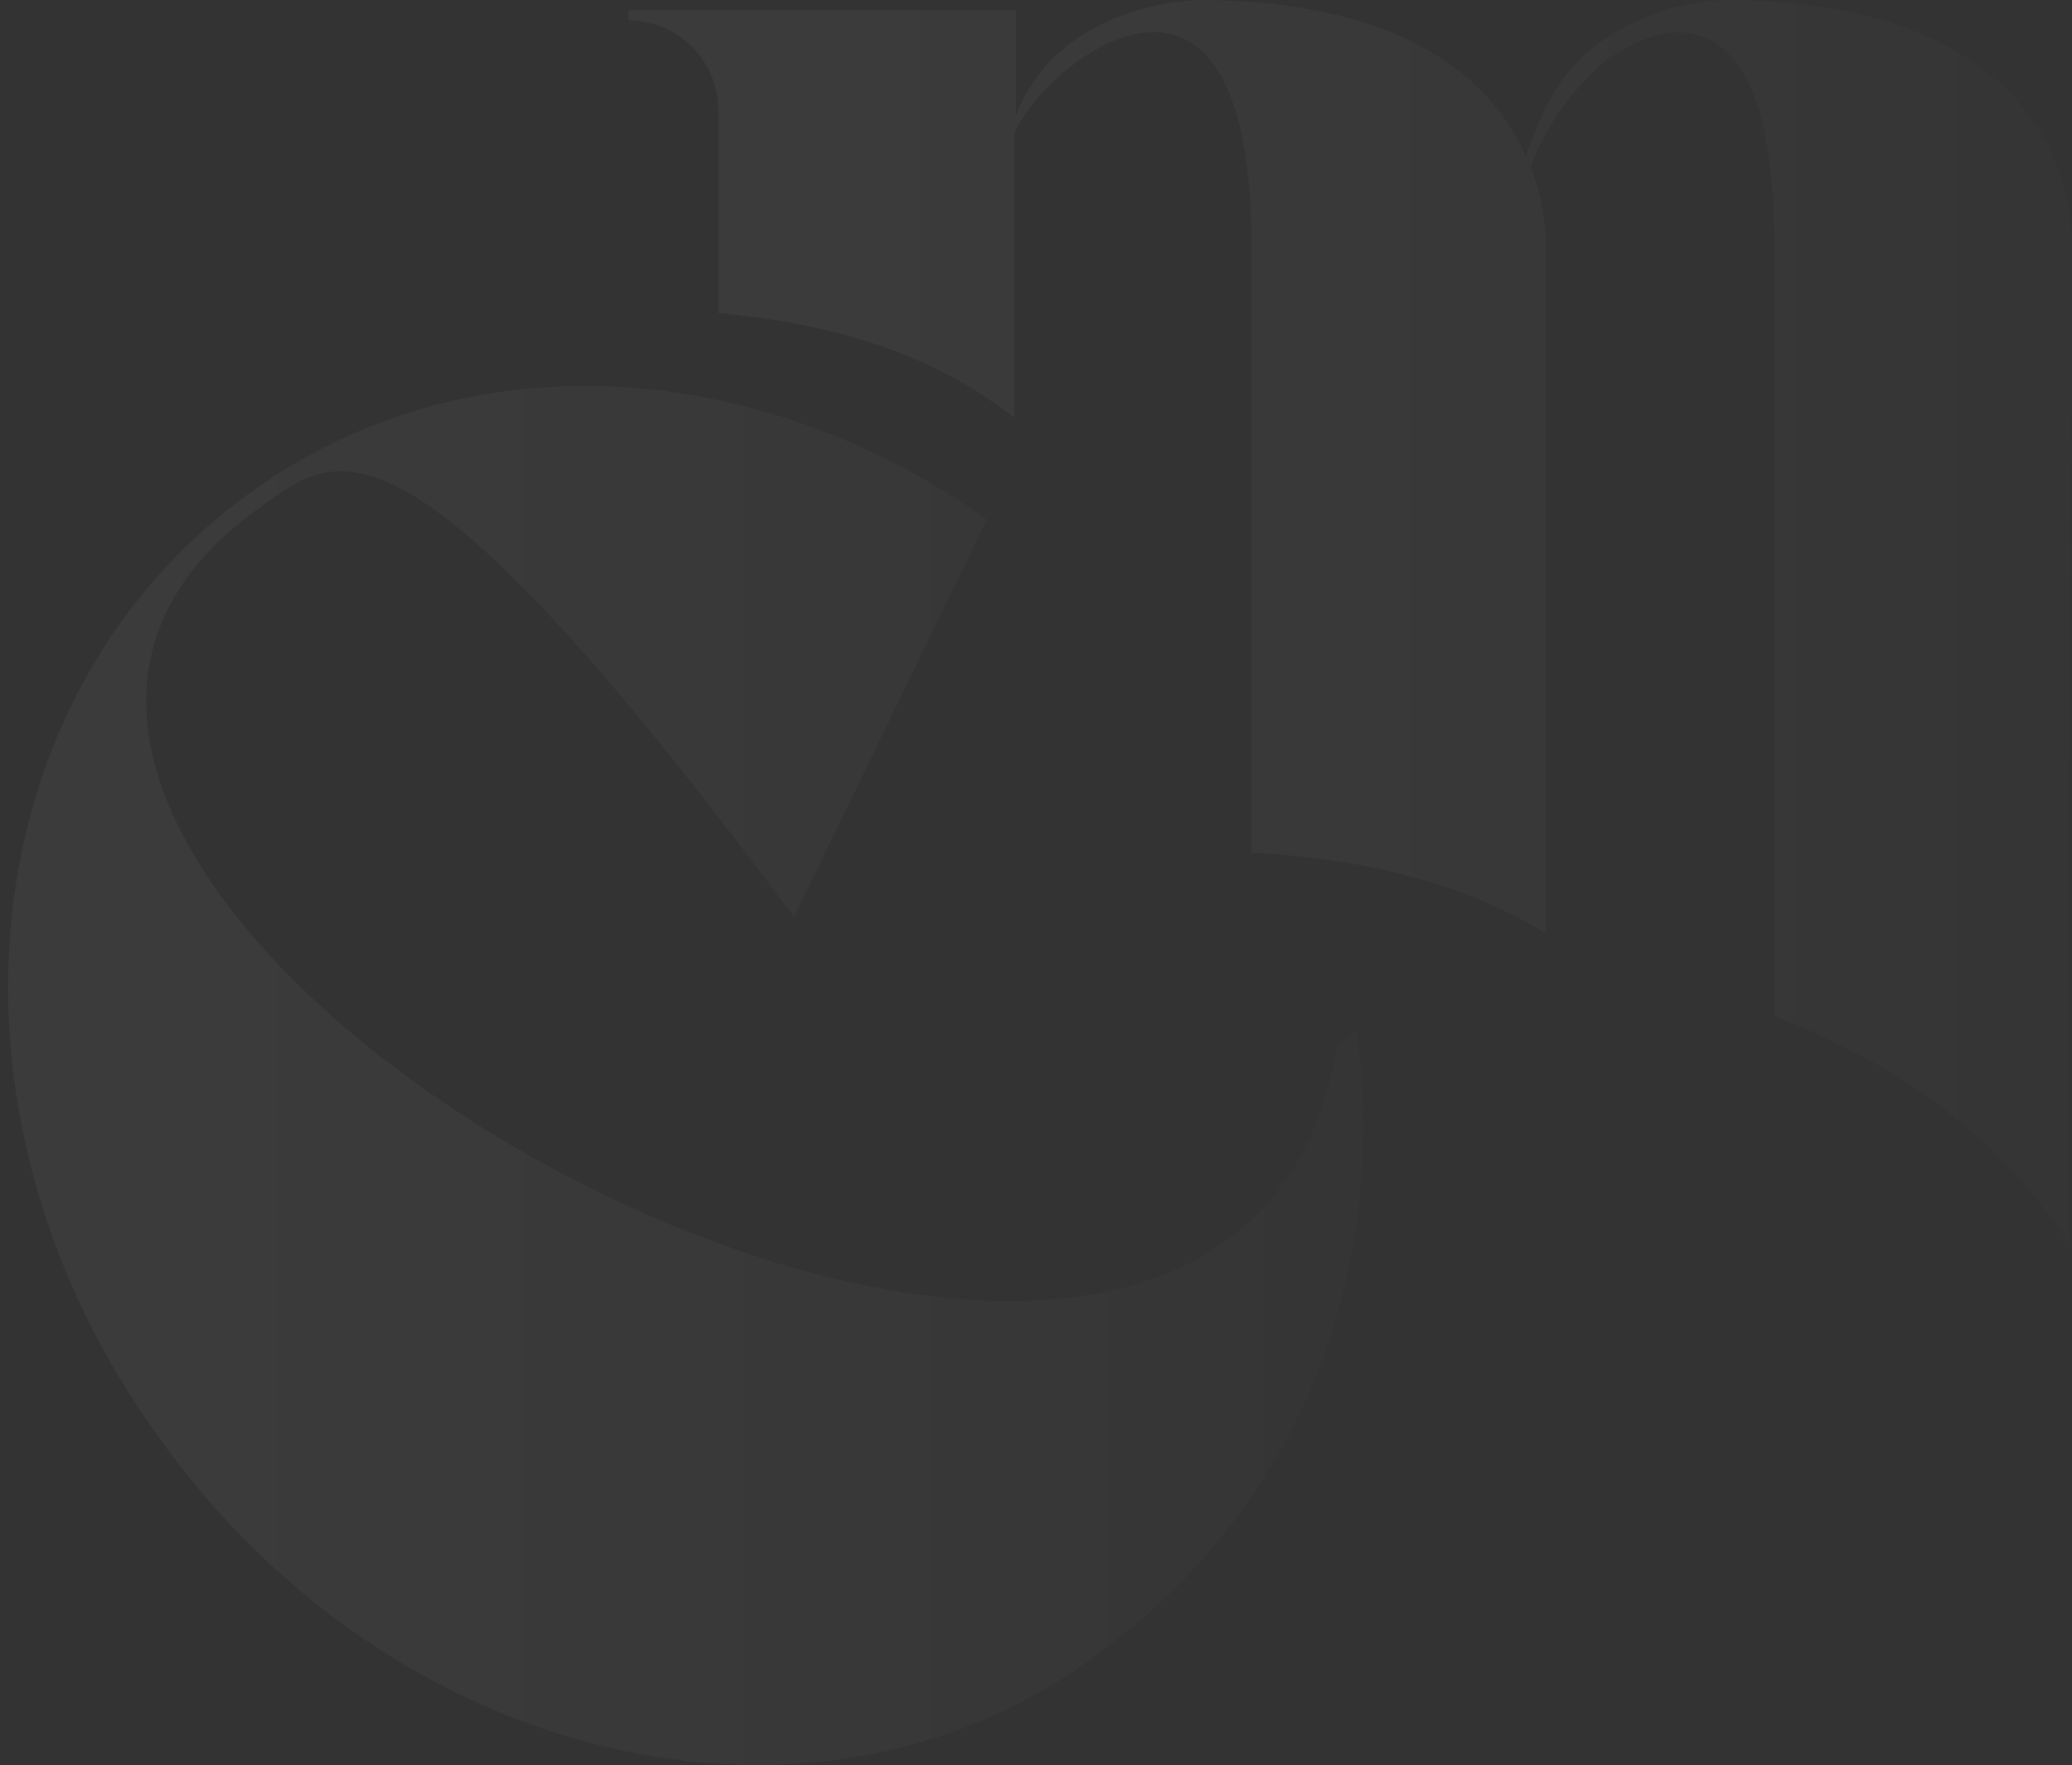 <svg xmlns="http://www.w3.org/2000/svg" style="isolation:isolate" viewBox="0 0 512.9 437" width="512.9pt" height="437pt"><rect x="0" y="0" width="512.9" height="437" fill="#333333" stroke="none"/><linearGradient id="a" x1="-.003" y1=".5" x2="1.401" y2=".5" gradientTransform="matrix(357.328 0 0 308.442 155.606 0)" gradientUnits="userSpaceOnUse"><stop offset="0%" style="stop-color:#fff"/><stop offset="10%" style="stop-color:#f5f5f5"/><stop offset="20%" style="stop-color:#e4e4e4"/><stop offset="30%" style="stop-color:#cfcfcf"/><stop offset="40%" style="stop-color:#b9b9b9"/><stop offset="50%" style="stop-color:#9f9f9f"/><stop offset="60%" style="stop-color:#848484"/><stop offset="70%" style="stop-color:#646464"/><stop offset="80%" style="stop-color:#444"/><stop offset="90%" style="stop-color:#212121"/><stop offset="100%" style="stop-color:#000"/></linearGradient><path d="M394.383 11.731c-7.957 6.702-11.311 12.569-16.756 26.812C368.412 17.594 344.535 0 296.361 0c0 0-33.931.419-44.826 28.486V2.516h-95.929v2.509c12.233.072 22.132 9.973 22.203 22.204v50.27c26.807 2.513 51.945 9.218 73.307 25.971V33.092c7.124-17.591 58.647-58.227 58.647 27.651v150.389c25.135 1.255 51.944 6.7 72.893 20.107V60.869a56.437 56.437 0 0 0-3.774-19.687 64.617 64.617 0 0 1 18.433-25.974C414.49 2.639 439.206.546 439.206 60.45v191.02c32.673 12.985 56.134 30.582 73.309 56.972a17.17 17.17 0 0 1-.419-4.609V187.797l.419-.126c0-39.798.42-113.942.42-126.092C512.935 32.676 491.989 0 427.056 0a56.817 56.817 0 0 0-32.673 11.731Z" fill="url(#a)" fill-opacity=".04"/><linearGradient id="b" x1="-.003" y1=".5" x2="1.402" y2=".5" gradientTransform="matrix(335.484 0 0 341.442 2 95.558)" gradientUnits="userSpaceOnUse"><stop offset="0%" style="stop-color:#fff"/><stop offset="10%" style="stop-color:#f5f5f5"/><stop offset="20%" style="stop-color:#e4e4e4"/><stop offset="30%" style="stop-color:#cfcfcf"/><stop offset="40%" style="stop-color:#b9b9b9"/><stop offset="50%" style="stop-color:#9f9f9f"/><stop offset="60%" style="stop-color:#848484"/><stop offset="70%" style="stop-color:#646464"/><stop offset="80%" style="stop-color:#444"/><stop offset="90%" style="stop-color:#212121"/><stop offset="100%" style="stop-color:#000"/></linearGradient><path d="M62.064 121.903c-69.539 49.848-80.848 153.74-22.62 234.168 57.389 80.431 160.859 105.146 230.4 54.876 85.034-61.156 65.766-155.83 65.766-155.83l-4.609 3.77C303.775 426.032-66.122 219.509 63.738 126.092c19.69-14.243 35.191-30.582 132.794 100.957l47.755-98.444c-30.37-21.597-65.34-33.046-99.444-33.046-29.396-.003-58.15 8.502-82.779 26.344Z" fill="url(#b)" fill-opacity=".04"/></svg>